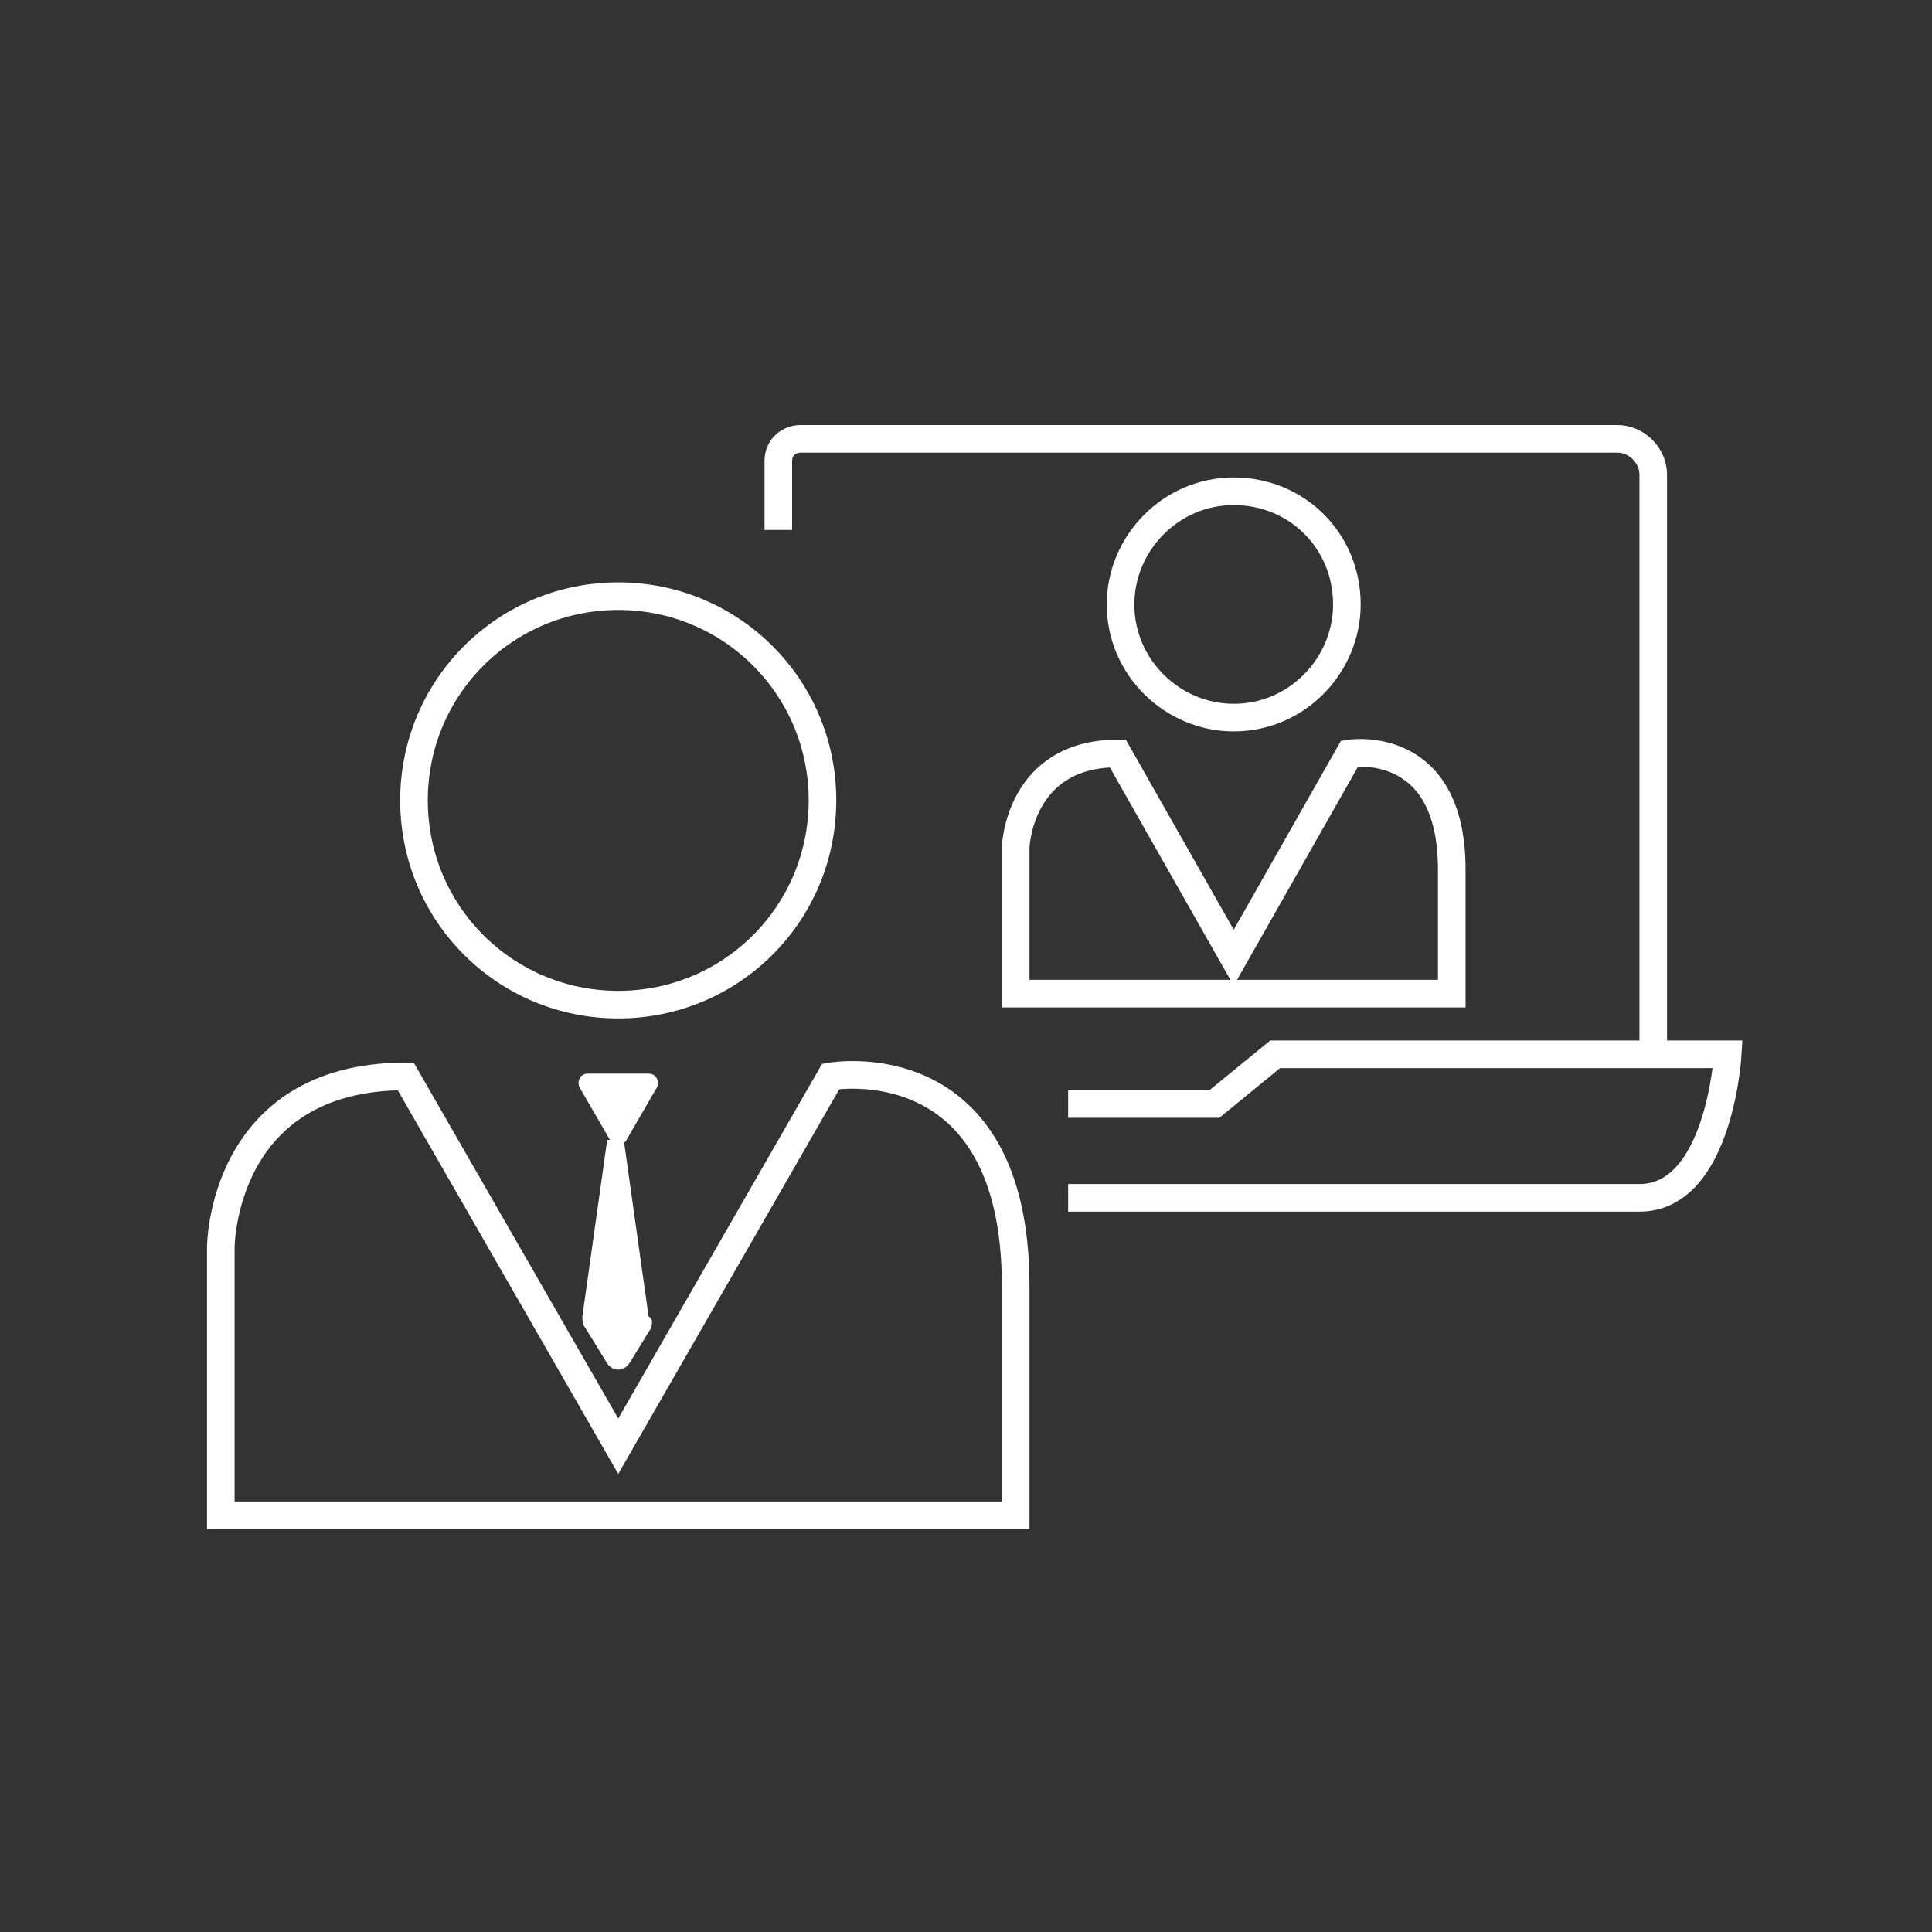 <?xml version="1.0" encoding="utf-8"?>
<!-- Generator: Adobe Illustrator 22.1.0, SVG Export Plug-In . SVG Version: 6.00 Build 0)  -->
<svg version="1.1" id="Layer_1" xmlns="http://www.w3.org/2000/svg" xmlns:xlink="http://www.w3.org/1999/xlink" x="0px" y="0px"
	 viewBox="0 0 70 70" style="enable-background:new 0 0 70 70;" xml:space="preserve">
<rect x="0" y="0" width="70" height="70" fill="#333333" stroke="none"/>
<style type="text/css">
	.st0{fill:#ED8034;}
	.st1{clip-path:url(#SVGID_2_);fill:#ED8034;}
	.st2{clip-path:url(#SVGID_2_);fill:none;stroke:#FFFFFF;stroke-width:2;stroke-miterlimit:10;}
	.st3{clip-path:url(#SVGID_4_);fill:#FFFFFF;}
	.st4{clip-path:url(#SVGID_6_);fill:#FFFFFF;}
	.st5{clip-path:url(#SVGID_8_);fill:#FFFFFF;}
	.st6{clip-path:url(#SVGID_10_);fill:#FFFFFF;}
	.st7{clip-path:url(#SVGID_10_);fill:none;stroke:#FFFFFF;stroke-width:1.569;stroke-miterlimit:10;}
	.st8{clip-path:url(#SVGID_10_);fill:none;stroke:#FFFFFF;stroke-width:2;stroke-miterlimit:10;}
	.st9{clip-path:url(#SVGID_10_);fill:none;stroke:#FFFFFF;stroke-miterlimit:10;}
	.st10{clip-path:url(#SVGID_12_);fill:none;stroke:#FFFFFF;stroke-width:2;stroke-miterlimit:10;}
	.st11{clip-path:url(#SVGID_12_);fill:#FFFFFF;}
	.st12{clip-path:url(#SVGID_14_);fill:none;stroke:#FFFFFF;stroke-miterlimit:10;}
	.st13{clip-path:url(#SVGID_14_);fill:none;stroke:#FFFFFF;stroke-width:0.5;stroke-miterlimit:10;}
	.st14{clip-path:url(#SVGID_16_);fill:#FFFFFF;}
	.st15{clip-path:url(#SVGID_18_);fill:#FFFFFF;}
	.st16{clip-path:url(#SVGID_20_);fill:#FFFFFF;}
	.st17{clip-path:url(#SVGID_22_);fill:none;stroke:#FFFFFF;stroke-width:2;stroke-miterlimit:10;}
	.st18{clip-path:url(#SVGID_22_);fill:none;stroke:#FFFFFF;stroke-miterlimit:10;}
	.st19{clip-path:url(#SVGID_24_);fill:#EF8034;}
	.st20{clip-path:url(#SVGID_24_);fill:none;stroke:#FFFFFF;stroke-width:2.84;stroke-miterlimit:10;}
	.st21{clip-path:url(#SVGID_24_);fill:#FFFFFF;}
	.st22{clip-path:url(#SVGID_24_);fill:#ED8034;}
	.st23{clip-path:url(#SVGID_26_);fill:#FFFFFF;}
	.st24{clip-path:url(#SVGID_28_);fill:none;stroke:#FFFFFF;stroke-width:2;stroke-miterlimit:10;}
	.st25{clip-path:url(#SVGID_28_);fill:#ED8034;}
	.st26{clip-path:url(#SVGID_30_);fill:#FFFFFF;}
	.st27{clip-path:url(#SVGID_32_);fill:#FFFFFF;}
	.st28{clip-path:url(#SVGID_32_);fill:#ED8034;}
	.st29{clip-path:url(#SVGID_32_);fill:none;stroke:#FFFFFF;stroke-width:2;stroke-miterlimit:10;}
	.st30{clip-path:url(#SVGID_34_);fill:#FFFFFF;}
	.st31{clip-path:url(#SVGID_36_);fill:#FFFFFF;}
	.st32{clip-path:url(#SVGID_36_);fill:#ED8034;}
	.st33{clip-path:url(#SVGID_36_);fill:none;stroke:#FFFFFF;stroke-width:2;stroke-miterlimit:10;}
	.st34{clip-path:url(#SVGID_36_);fill:none;stroke:#FFFFFF;stroke-width:2;stroke-linejoin:round;stroke-miterlimit:10;}
	.st35{clip-path:url(#SVGID_36_);fill:#285B98;}
	.st36{clip-path:url(#SVGID_36_);fill:none;stroke:#FFFFFF;stroke-miterlimit:10;}
	.st37{clip-path:url(#SVGID_36_);fill:none;stroke:#ED8034;stroke-width:0.75;stroke-miterlimit:10;}
	.st38{fill:none;stroke:#FFFFFF;stroke-width:2;stroke-miterlimit:10;}
	.st39{fill:none;stroke:#FFFFFF;stroke-miterlimit:10;}
	.st40{fill:none;stroke:#FFFFFF;stroke-width:1.569;stroke-miterlimit:10;}
	.st41{fill:#FFFFFF;}
	.st42{fill:none;stroke:#ED8034;stroke-width:0.5;stroke-miterlimit:10;}
	.st43{fill:#285B98;}
	.st44{fill:none;stroke:#FFFFFF;stroke-width:2;stroke-linejoin:round;stroke-miterlimit:10;}
	.st45{fill:none;}
	.st46{fill:none;stroke:#FFFFFF;stroke-width:2.84;stroke-miterlimit:10;}
	.st47{fill:none;stroke:#FFFFFF;stroke-width:0.5;stroke-miterlimit:10;}
</style>
<path class="st39" d="M29.8,29c0,4.1-3.3,7.4-7.4,7.4c-4.1,0-7.4-3.3-7.4-7.4c0-4.1,3.3-7.4,7.4-7.4C26.5,21.6,29.8,24.9,29.8,29"/>
<path class="st41" d="M22.7,41.3l1.1-1.9c0.1-0.2,0-0.5-0.3-0.5h-2.2c-0.3,0-0.4,0.3-0.3,0.5l1.1,1.9C22.3,41.5,22.6,41.5,22.7,41.3
	"/>
<path class="st41" d="M23.6,48.1l-0.8,1.3c-0.2,0.3-0.6,0.3-0.8,0l-0.8-1.3c-0.1-0.1-0.1-0.3-0.1-0.4l0.9-6.4h0.6l0.9,6.4
	C23.7,47.8,23.6,48,23.6,48.1"/>
<path class="st39" d="M14.7,39l7.7,13.4L30.1,39c0,0,6.7-1.2,6.7,7.6v8.3H8v-9.7C8,45.2,8,39,14.7,39z"/>
<path class="st39" d="M48.8,21.9c0,2.2-1.8,4.1-4.1,4.1c-2.2,0-4.1-1.8-4.1-4.1c0-2.2,1.8-4.1,4.1-4.1C47,17.8,48.8,19.6,48.8,21.9"
	/>
<path class="st39" d="M40.5,27.3l4.2,7.4l4.2-7.4c0,0,3.7-0.6,3.7,4.2v4.5H36.8v-5.3C36.8,30.7,36.9,27.3,40.5,27.3z"/>
<path class="st39" d="M28.2,19.2v-2.5c0-0.5,0.4-0.8,0.8-0.8h29.6c0.7,0,1.3,0.6,1.3,1.3v20.7"/>
<path class="st39" d="M38.7,40H44l2.2-1.8h16.4c0,0-0.3,5.2-3.2,5.2H38.7"/>
</svg>
